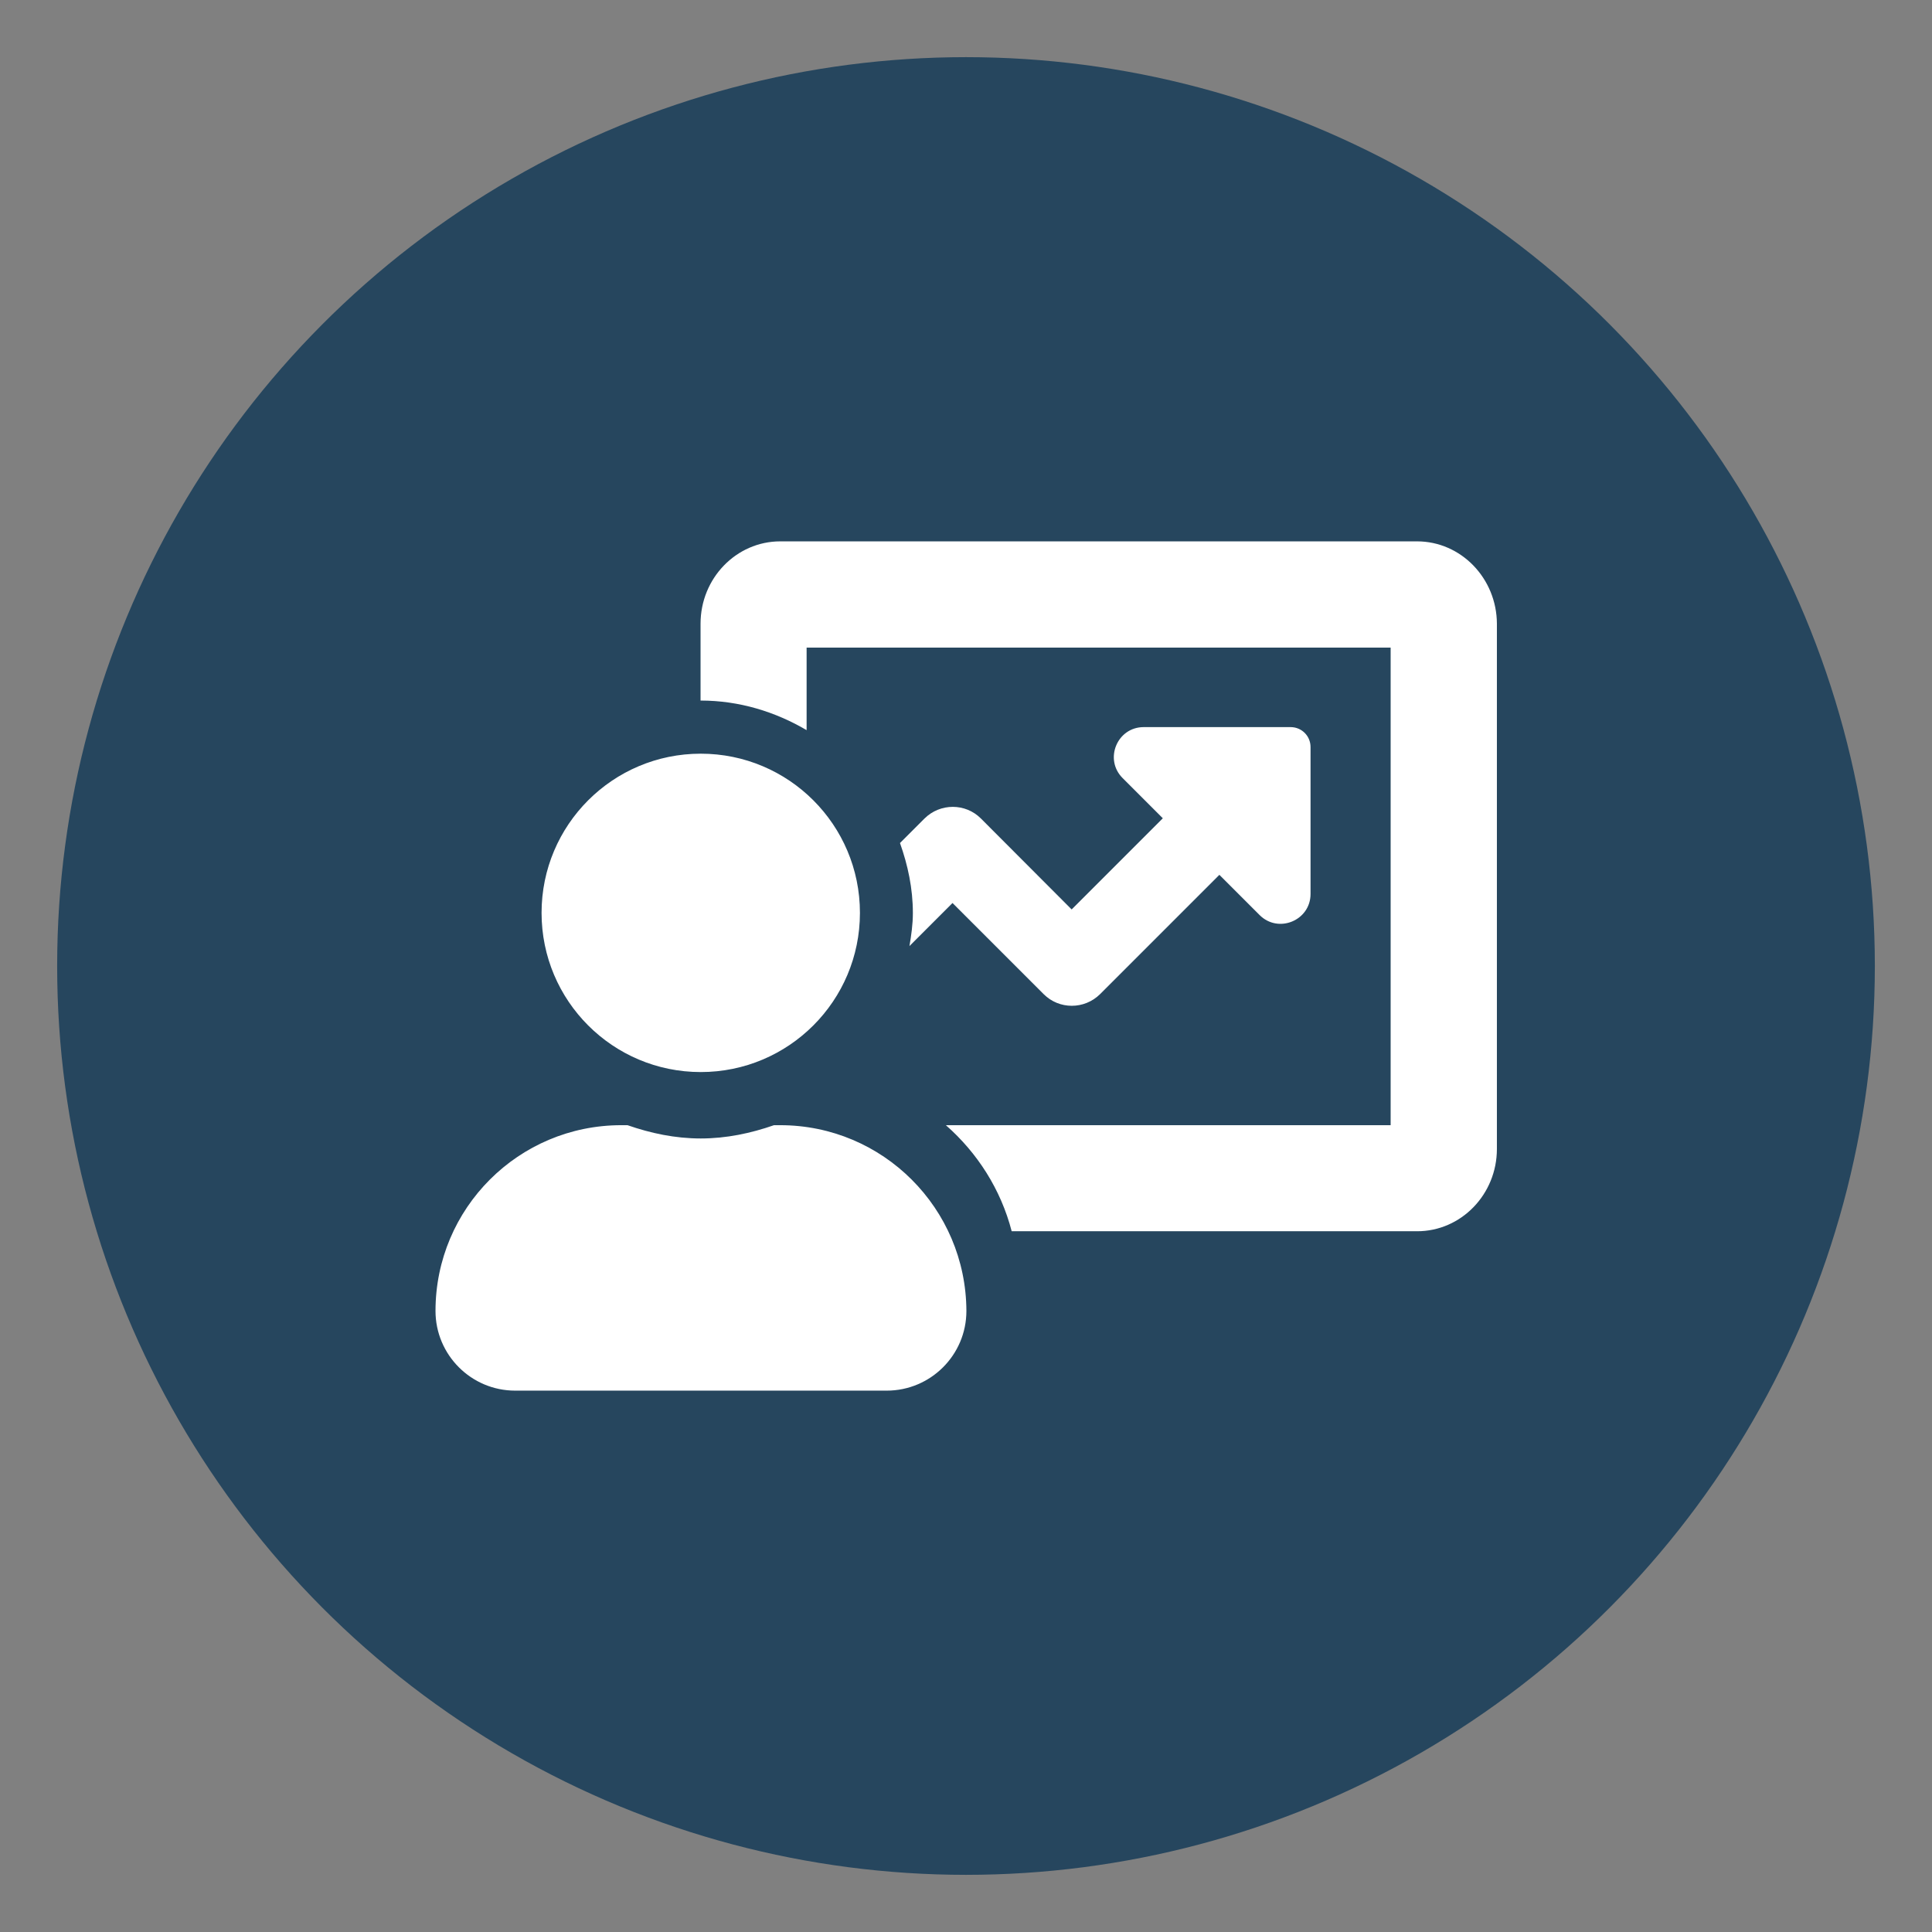 <?xml version="1.0" encoding="utf-8"?>
<!-- Generator: Adobe Illustrator 24.2.1, SVG Export Plug-In . SVG Version: 6.00 Build 0)  -->
<svg version="1.1" id="Layer_1" xmlns="http://www.w3.org/2000/svg" xmlns:xlink="http://www.w3.org/1999/xlink" x="0px" y="0px"
	 viewBox="0 0 96 96" style="enable-background:new 0 0 96 96;" xml:space="preserve">
<rect x="0" y="0" width="96" height="96" fill="#808080" stroke="none"/>
<style type="text/css">
	.st0{fill:#26465E;}
	.st1{fill-rule:evenodd;clip-rule:evenodd;fill:#2BAAE2;}
	.st2{fill-rule:evenodd;clip-rule:evenodd;fill:#010101;}
	.st3{fill-rule:evenodd;clip-rule:evenodd;fill:#FFFFFF;}
	.st4{fill:#010101;}
	.st5{opacity:0.5;fill:#6AA7C4;}
	.st6{fill:#4FC4F1;}
	.st7{clip-path:url(#SVGID_20_);}
	.st8{fill:#2BACE2;}
	.st9{fill:#FFFFFF;}
	.st10{fill-rule:evenodd;clip-rule:evenodd;fill:#272361;}
	.st11{opacity:0.5;fill:#989898;}
	.st12{fill-rule:evenodd;clip-rule:evenodd;fill:#29ABE2;}
	.st13{fill:#29ABE2;}
	.st14{fill:#FFFFFF;stroke:#26465E;stroke-miterlimit:10;}
</style>
<circle class="st0" cx="48" cy="48" r="45.16"/>
<path class="st9" d="M38.77,55.91h-0.31c-1.15,0.4-2.36,0.66-3.64,0.66s-2.49-0.26-3.64-0.66h-0.31c-5.1,0-9.23,4.13-9.23,9.23
	c0,2.18,1.77,3.96,3.96,3.96h18.46c2.18,0,3.96-1.77,3.96-3.96C48,60.04,43.87,55.91,38.77,55.91z M70.41,26.9H38.77
	c-2.18,0-3.96,1.83-3.96,4.09v3.82c1.93,0,3.72,0.56,5.27,1.47v-4.1H69.1v23.73h-22.1c1.57,1.38,2.73,3.19,3.27,5.27h20.15
	c2.18,0,3.96-1.83,3.96-4.09V30.99C74.37,28.74,72.6,26.9,70.41,26.9z M34.82,53.27c4.37,0,7.91-3.54,7.91-7.91
	s-3.54-7.91-7.91-7.91s-7.91,3.54-7.91,7.91S30.45,53.27,34.82,53.27z M48.74,40.67c-0.77-0.77-2.02-0.77-2.8,0l-1.22,1.22
	c0.39,1.1,0.64,2.25,0.64,3.48c0,0.56-0.08,1.11-0.17,1.64l2.14-2.14l4.53,4.53c0.77,0.77,2.02,0.77,2.8,0l5.93-5.93l2,2
	c0.93,0.93,2.53,0.27,2.53-1.05v-7.3c0-0.55-0.44-0.99-0.99-0.99h-7.3c-1.32,0-1.98,1.6-1.05,2.53l2,2l-4.53,4.53L48.74,40.67z"/>
</svg>
